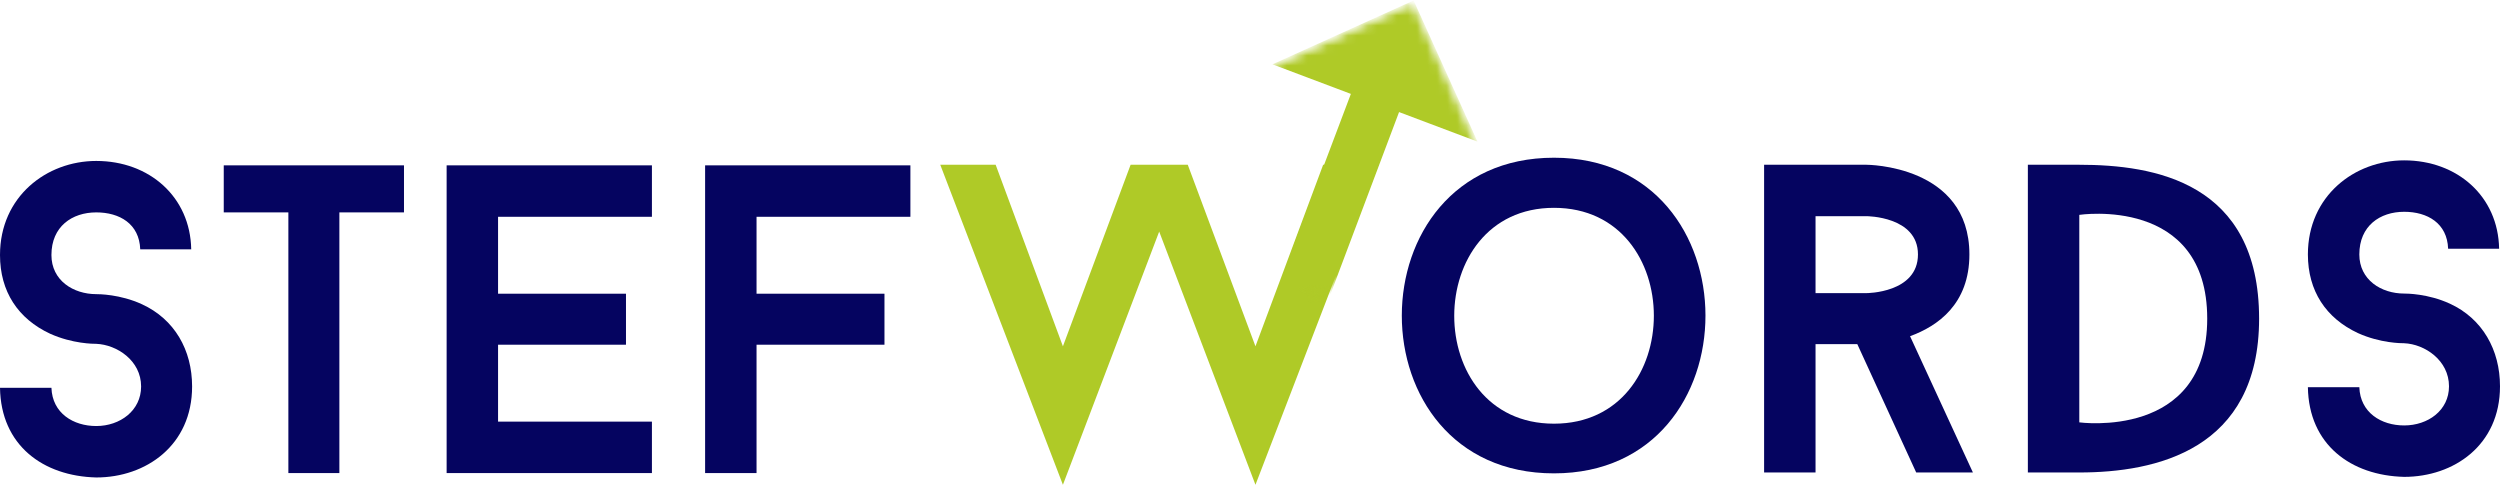 
<svg width="250px" height="49px" viewBox="0 0 250 49" version="1.1" xmlns="http://www.w3.org/2000/svg" xmlns:xlink="http://www.w3.org/1999/xlink">
    <defs>
        <polygon id="path-n8ddqkx0bt-1" points="0 0 25.906 0 25.906 29.516 0 29.516"></polygon>
        <polygon id="path-n8ddqkx0bt-3" points="-2.84217094e-14 8.73 19.299 -8.29197822e-16 28.62 20.604 9.322 29.335"></polygon>
        <polygon id="path-n8ddqkx0bt-5" points="0 21.27 47.013 1.69309011e-15 59.814 28.295 12.801 49.565"></polygon>
    </defs>
    <g id="Page-1" stroke="none" stroke-width="1" fill="none" fill-rule="evenodd">
        <g id="Group" transform="translate(0, 0)">
            <polygon id="Path" fill="#AFCA27" fill-rule="nonzero" points="125.546 48.479 137.855 16.476 132.316 16.476 125.546 34.631 118.777 16.476 113.061 16.476 106.291 34.631 99.566 16.476 94.026 16.476 106.291 48.479 115.919 23.157"></polygon>
            <path d="M155.397,15.772 C135.131,15.772 135.087,47.336 155.397,47.336 C175.619,47.336 175.575,15.772 155.397,15.772 Z M155.397,42.368 C142.077,42.368 142.121,20.783 155.397,20.783 C168.716,20.783 168.716,42.368 155.397,42.368 Z" id="Shape" fill="#050460" fill-rule="nonzero"></path>
            <path d="M185.729,34.411 L191.62,47.248 L197.291,47.248 L191.005,33.62 C193.774,32.609 196.94,30.411 196.94,25.443 C196.94,16.476 186.652,16.476 186.652,16.476 L176.41,16.476 L176.41,47.248 L181.554,47.248 L181.554,34.411 L185.729,34.411 Z M181.554,29.312 L181.554,21.618 L186.652,21.618 C186.652,21.618 191.796,21.618 191.796,25.443 C191.796,29.312 186.652,29.312 186.652,29.312 L181.554,29.312 Z" id="Shape" fill="#050460" fill-rule="nonzero"></path>
            <path d="M207.93,16.476 L202.786,16.476 L202.786,47.248 L207.93,47.248 C215.579,47.248 225.91,45.005 225.91,31.862 C225.91,18.189 215.403,16.476 207.93,16.476 Z M207.93,42.236 L207.93,21.486 C207.93,21.486 220.722,19.552 220.722,31.862 C220.722,43.994 207.93,42.236 207.93,42.236 Z" id="Shape" fill="#050460" fill-rule="nonzero"></path>
            <path d="M240.416,47.687 C245.384,47.687 250,44.522 250,38.631 C250,34.983 248.241,31.862 244.988,30.367 C242.79,29.356 240.636,29.356 240.416,29.356 C238.131,29.356 235.933,27.993 235.933,25.443 C235.933,22.585 237.999,21.179 240.416,21.179 C242.746,21.179 244.724,22.322 244.812,24.872 L249.912,24.872 C249.824,19.64 245.736,16.036 240.416,16.036 C235.449,16.036 230.789,19.596 230.789,25.443 C230.789,29.092 232.592,31.818 235.801,33.312 C238.043,34.324 240.152,34.324 240.416,34.324 C242.482,34.411 244.9,36.038 244.9,38.631 C244.9,41.049 242.79,42.544 240.416,42.544 C238.131,42.544 236.021,41.269 235.933,38.719 L230.789,38.719 C230.877,44.478 235.098,47.555 240.416,47.687 Z" id="Path" fill="#050460" fill-rule="nonzero"></path>
            <g id="Clipped" transform="translate(121.904, 0)">
                <mask id="mask-n8ddqkx0bt-2" fill="white">
                    <use xlink:href="#path-n8ddqkx0bt-1"></use>
                </mask>
                <g id="Path"></g>
                <g mask="url(#mask-n8ddqkx0bt-2)">
                    <g transform="translate(0.205, 0.025)">
                        <mask id="mask-n8ddqkx0bt-4" fill="white">
                            <use xlink:href="#path-n8ddqkx0bt-3"></use>
                        </mask>
                        <g id="Path" stroke="none" fill="none"></g>
                        <g id="Clipped" stroke="none" stroke-width="1" fill="none" fill-rule="evenodd" mask="url(#mask-n8ddqkx0bt-4)">
                            <g transform="translate(-27.811, 0.043)">
                                <mask id="mask-n8ddqkx0bt-6" fill="white">
                                    <use xlink:href="#path-n8ddqkx0bt-5"></use>
                                </mask>
                                <g id="Path" stroke="none" fill="none"></g>
                                <polygon id="Path" stroke="none" fill="#AFCA27" fill-rule="nonzero" mask="url(#mask-n8ddqkx0bt-6)" points="32.945 6.365 40.789 9.322 34.495 25.989 20.824 20.835 11.269 46.178 16.105 48.001 23.837 27.495 37.508 32.648 45.608 11.139 53.452 14.096 47.064 -0.023"></polygon>
                            </g>
                        </g>
                    </g>
                </g>
            </g>
            <path d="M9.627,47.747 C14.595,47.747 19.21,44.538 19.21,38.647 C19.21,34.998 17.451,31.921 14.199,30.426 C12.001,29.415 9.847,29.415 9.627,29.415 C7.341,29.415 5.143,28.052 5.143,25.503 C5.143,22.646 7.209,21.239 9.627,21.239 C11.957,21.239 13.935,22.382 14.023,24.932 L19.122,24.932 C19.034,19.7 14.946,16.095 9.627,16.095 C4.659,16.095 0,19.656 0,25.503 C0,29.151 1.802,31.877 5.011,33.372 C7.253,34.383 9.363,34.383 9.627,34.383 C11.693,34.471 14.111,36.054 14.111,38.647 C14.111,41.065 12.001,42.603 9.627,42.603 C7.341,42.603 5.231,41.328 5.143,38.779 L0,38.779 C0.088,44.538 4.308,47.615 9.627,47.747 Z" id="Path" fill="#050460" fill-rule="nonzero"></path>
            <polygon id="Path" fill="#050460" fill-rule="nonzero" points="40.399 21.239 40.399 16.535 22.375 16.535 22.375 21.239 28.837 21.239 28.837 47.307 33.937 47.307 33.937 21.239"></polygon>
            <polygon id="Path" fill="#050460" fill-rule="nonzero" points="49.806 21.679 65.192 21.679 65.192 16.535 44.663 16.535 44.663 47.307 65.192 47.307 65.192 42.163 49.806 42.163 49.806 34.471 62.598 34.471 62.598 29.371 49.806 29.371"></polygon>
            <polygon id="Path" fill="#050460" fill-rule="nonzero" points="75.654 21.679 91.04 21.679 91.04 16.535 70.511 16.535 70.511 47.307 75.654 47.307 75.654 34.471 88.447 34.471 88.447 29.371 75.654 29.371"></polygon>
        </g>
    </g>
</svg>